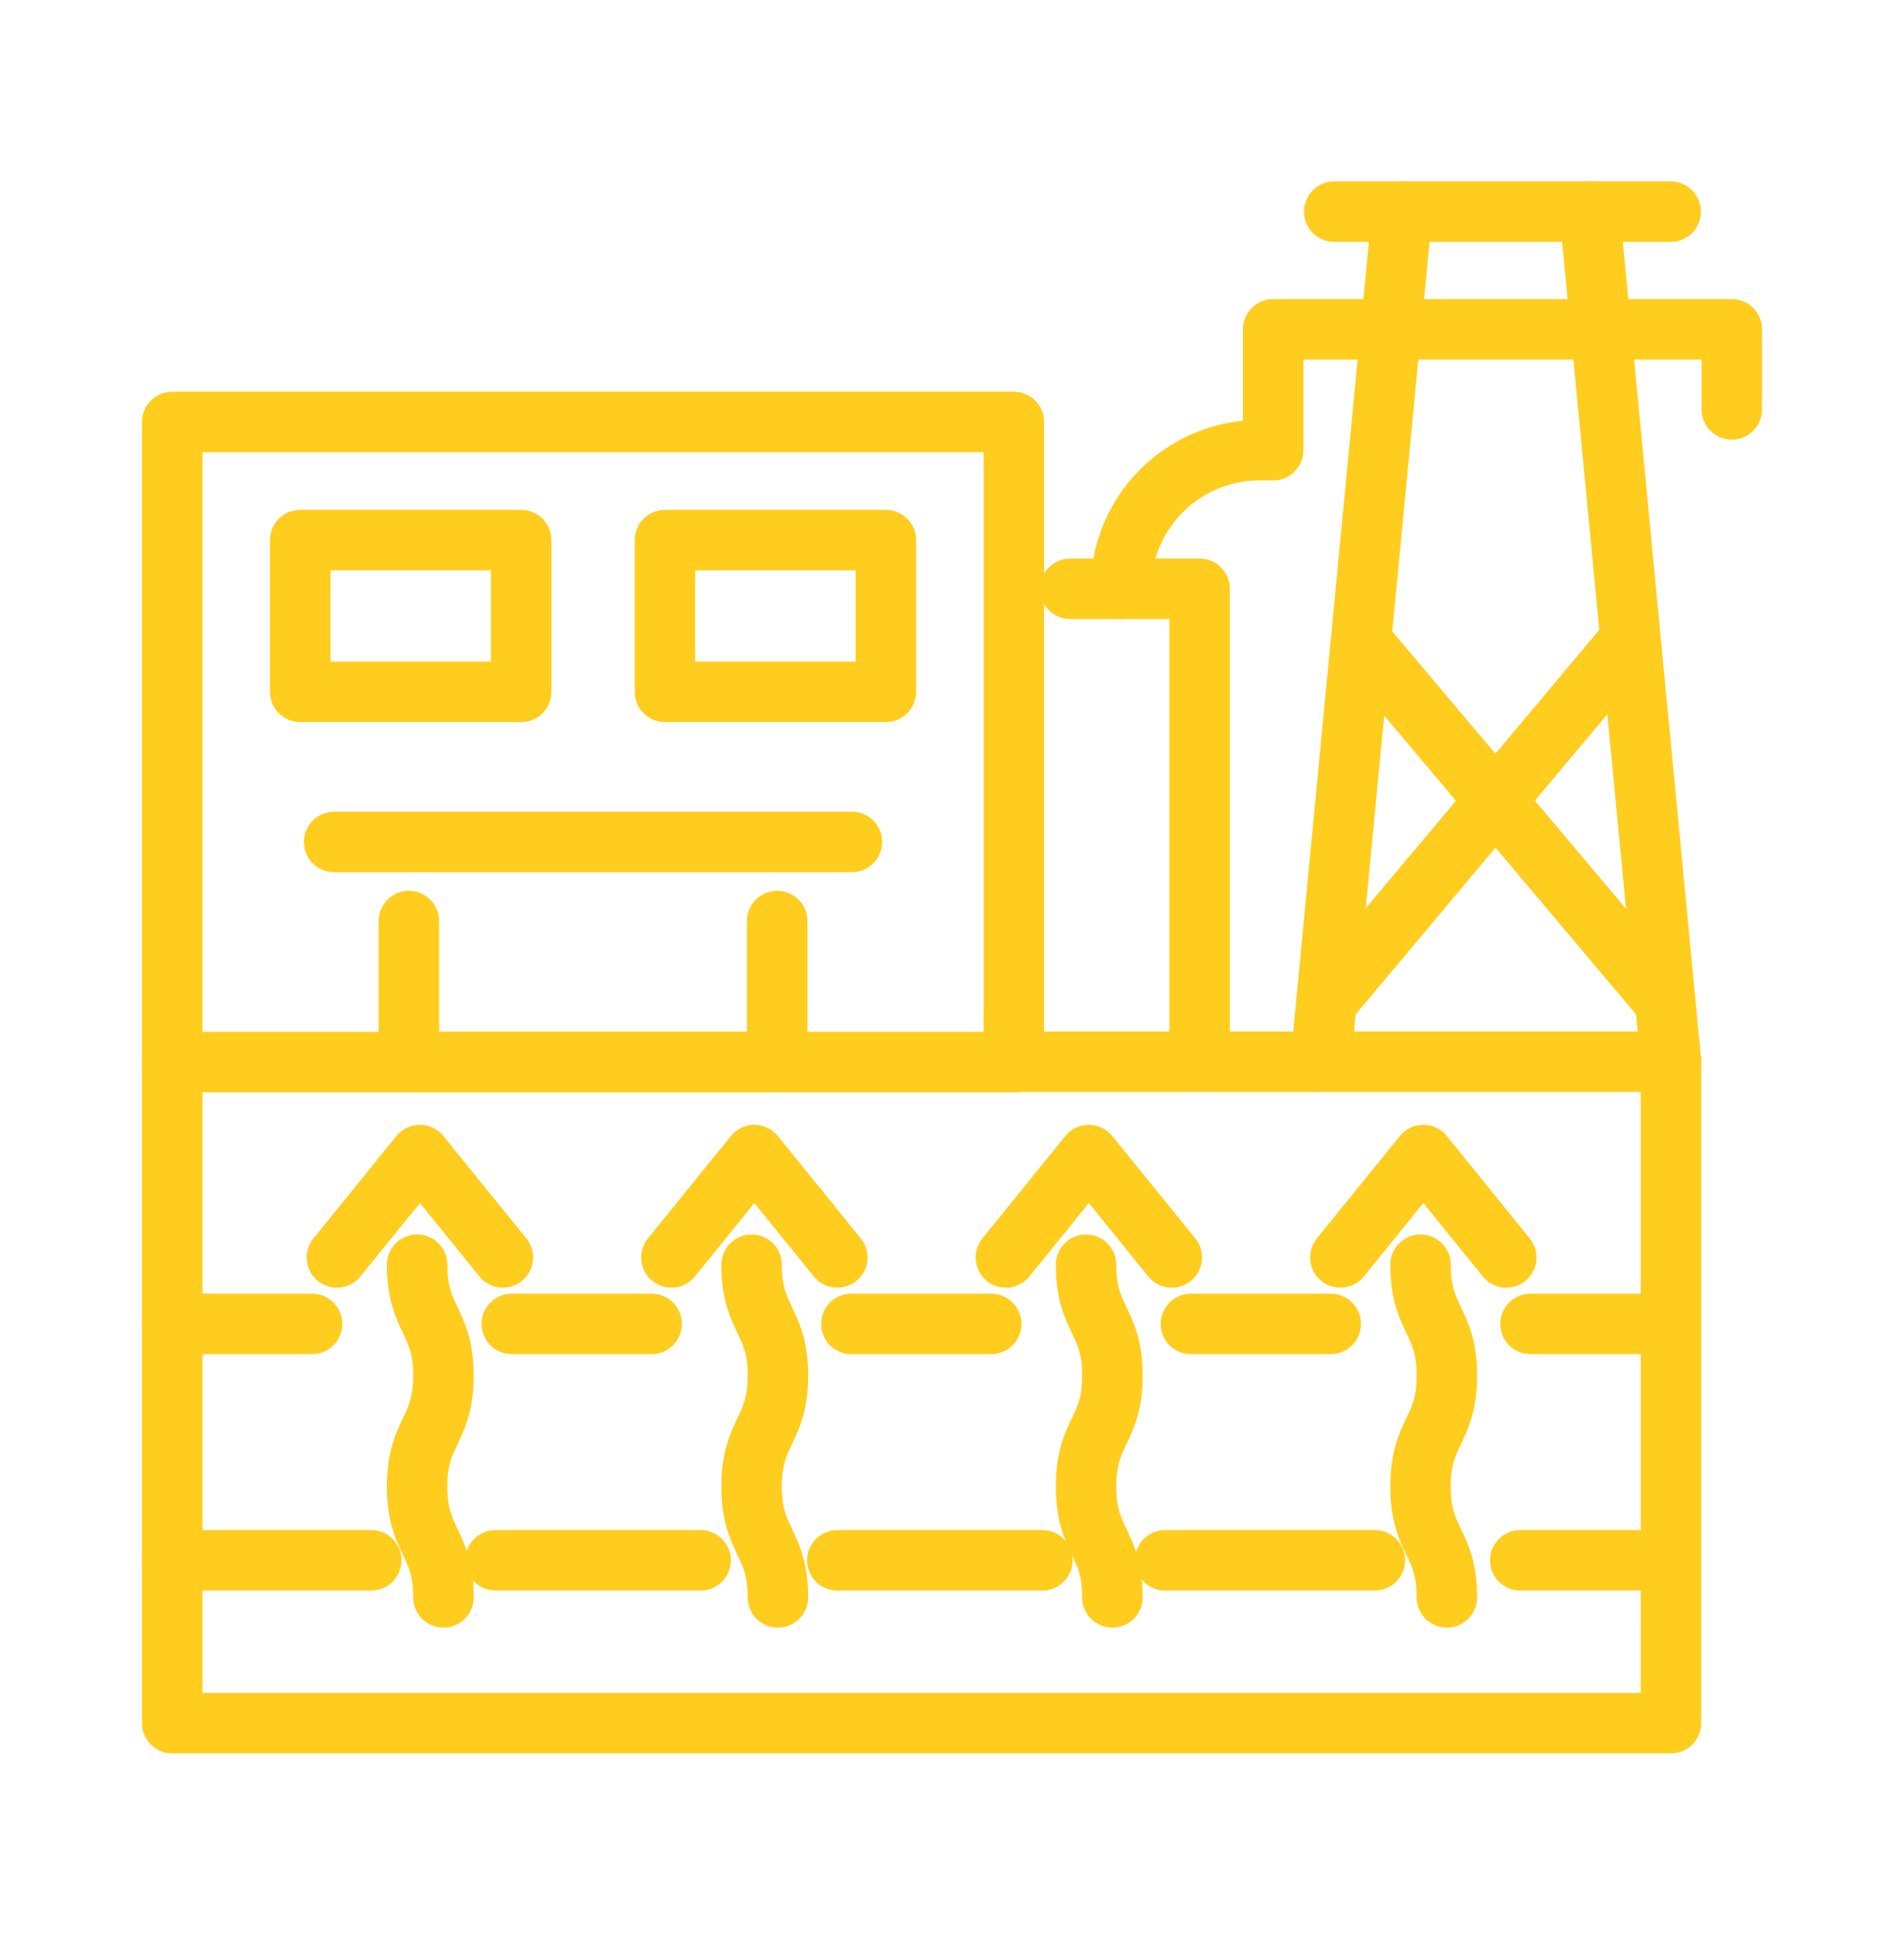 <?xml version="1.0" encoding="utf-8"?>
<!-- Generator: Adobe Illustrator 16.0.0, SVG Export Plug-In . SVG Version: 6.00 Build 0)  -->
<!DOCTYPE svg PUBLIC "-//W3C//DTD SVG 1.1//EN" "http://www.w3.org/Graphics/SVG/1.1/DTD/svg11.dtd">
<svg version="1.1" id="Calque_1" xmlns="http://www.w3.org/2000/svg" xmlns:xlink="http://www.w3.org/1999/xlink" x="0px" y="0px"
	 width="63px" height="64px" viewBox="0 0 63 64" enable-background="new 0 0 63 64" xml:space="preserve">
<g>
	<g>
		<g>
			
				<rect x="5.698" y="13.958" fill="none" stroke="#FFCD1E" stroke-width="2" stroke-linecap="round" stroke-linejoin="round" stroke-miterlimit="10" width="27.849" height="21.174"/>
			
				<polyline fill="none" stroke="#FFCD1E" stroke-width="2" stroke-linecap="round" stroke-linejoin="round" stroke-miterlimit="10" points="
				13.529,30.467 13.529,35.132 25.716,35.132 25.716,30.467 			"/>
			
				<line fill="none" stroke="#FFCD1E" stroke-width="2" stroke-linecap="round" stroke-linejoin="round" stroke-miterlimit="10" x1="11.056" y1="27.851" x2="28.189" y2="27.851"/>
			
				<polyline fill="none" stroke="#FFCD1E" stroke-width="2" stroke-linecap="round" stroke-linejoin="round" stroke-miterlimit="10" points="
				35.41,19.477 39.694,19.477 39.694,35.121 			"/>
			
				<line fill="none" stroke="#FFCD1E" stroke-width="2" stroke-linecap="round" stroke-linejoin="round" stroke-miterlimit="10" x1="55.29" y1="35.121" x2="52.596" y2="7.001"/>
			
				<line fill="none" stroke="#FFCD1E" stroke-width="2" stroke-linecap="round" stroke-linejoin="round" stroke-miterlimit="10" x1="55.28" y1="7" x2="44.147" y2="7"/>
			<path fill="none" stroke="#FFCD1E" stroke-width="2" stroke-linecap="round" stroke-linejoin="round" stroke-miterlimit="10" d="
				M57.302,13.542v-2.649H42.127v3.998h-0.449c-2.534,0-4.589,2.053-4.589,4.587"/>
			
				<line fill="none" stroke="#FFCD1E" stroke-width="2" stroke-linecap="round" stroke-linejoin="round" stroke-miterlimit="10" x1="43.699" y1="35.121" x2="46.394" y2="7.001"/>
			
				<line fill="none" stroke="#FFCD1E" stroke-width="2" stroke-linecap="round" stroke-linejoin="round" stroke-miterlimit="10" x1="45.113" y1="21.305" x2="55.102" y2="33.153"/>
			
				<line fill="none" stroke="#FFCD1E" stroke-width="2" stroke-linecap="round" stroke-linejoin="round" stroke-miterlimit="10" x1="53.881" y1="21.241" x2="43.888" y2="33.153"/>
			
				<line fill="none" stroke="#FFCD1E" stroke-width="2" stroke-linecap="round" stroke-linejoin="round" stroke-miterlimit="10" x1="33.547" y1="35.121" x2="55.29" y2="35.121"/>
			<g>
				
					<rect x="9.934" y="17.866" fill="none" stroke="#FFCD1E" stroke-width="2" stroke-linecap="round" stroke-linejoin="round" stroke-miterlimit="10" width="7.31" height="5.02"/>
				
					<rect x="22.002" y="17.866" fill="none" stroke="#FFCD1E" stroke-width="2" stroke-linecap="round" stroke-linejoin="round" stroke-miterlimit="10" width="7.31" height="5.02"/>
			</g>
		</g>
	</g>
	
		<polyline fill="none" stroke="#FFCD1E" stroke-width="2" stroke-linecap="round" stroke-linejoin="round" stroke-miterlimit="10" points="
		55.29,35.132 55.29,57 5.698,57 5.698,35.132 	"/>
	<g>
		<g>
			<g>
				
					<path fill="none" stroke="#FFCD1E" stroke-width="2" stroke-linecap="round" stroke-linejoin="round" stroke-miterlimit="10" d="
					M13.801,41.835c0,1.834,0.872,1.834,0.872,3.669c0,1.834-0.872,1.834-0.872,3.668c0,1.835,0.872,1.835,0.872,3.669"/>
				
					<polyline fill="none" stroke="#FFCD1E" stroke-width="2" stroke-linecap="round" stroke-linejoin="round" stroke-miterlimit="10" points="
					16.639,41.595 13.894,38.208 11.148,41.595 				"/>
			</g>
		</g>
		<g>
			<g>
				
					<path fill="none" stroke="#FFCD1E" stroke-width="2" stroke-linecap="round" stroke-linejoin="round" stroke-miterlimit="10" d="
					M24.868,41.835c0,1.834,0.872,1.834,0.872,3.669c0,1.834-0.872,1.834-0.872,3.668c0,1.835,0.872,1.835,0.872,3.669"/>
				
					<polyline fill="none" stroke="#FFCD1E" stroke-width="2" stroke-linecap="round" stroke-linejoin="round" stroke-miterlimit="10" points="
					27.705,41.595 24.96,38.208 22.216,41.595 				"/>
			</g>
		</g>
		<g>
			<g>
				
					<path fill="none" stroke="#FFCD1E" stroke-width="2" stroke-linecap="round" stroke-linejoin="round" stroke-miterlimit="10" d="
					M35.935,41.835c0,1.834,0.873,1.834,0.873,3.669c0,1.834-0.873,1.834-0.873,3.668c0,1.835,0.873,1.835,0.873,3.669"/>
				
					<polyline fill="none" stroke="#FFCD1E" stroke-width="2" stroke-linecap="round" stroke-linejoin="round" stroke-miterlimit="10" points="
					38.772,41.595 36.027,38.208 33.283,41.595 				"/>
			</g>
		</g>
		<g>
			<g>
				
					<path fill="none" stroke="#FFCD1E" stroke-width="2" stroke-linecap="round" stroke-linejoin="round" stroke-miterlimit="10" d="
					M47.002,41.835c0,1.834,0.873,1.834,0.873,3.669c0,1.834-0.873,1.834-0.873,3.668c0,1.835,0.873,1.835,0.873,3.669"/>
				
					<polyline fill="none" stroke="#FFCD1E" stroke-width="2" stroke-linecap="round" stroke-linejoin="round" stroke-miterlimit="10" points="
					49.84,41.595 47.095,38.208 44.35,41.595 				"/>
			</g>
		</g>
	</g>
	
		<line fill="none" stroke="#FFCD1E" stroke-width="2" stroke-linecap="round" stroke-linejoin="round" stroke-miterlimit="10" x1="5.698" y1="43.794" x2="10.325" y2="43.794"/>
	
		<line fill="none" stroke="#FFCD1E" stroke-width="2" stroke-linecap="round" stroke-linejoin="round" stroke-miterlimit="10" x1="16.934" y1="43.794" x2="21.561" y2="43.794"/>
	
		<line fill="none" stroke="#FFCD1E" stroke-width="2" stroke-linecap="round" stroke-linejoin="round" stroke-miterlimit="10" x1="28.17" y1="43.794" x2="32.797" y2="43.794"/>
	
		<line fill="none" stroke="#FFCD1E" stroke-width="2" stroke-linecap="round" stroke-linejoin="round" stroke-miterlimit="10" x1="39.405" y1="43.794" x2="44.032" y2="43.794"/>
	
		<line fill="none" stroke="#FFCD1E" stroke-width="2" stroke-linecap="round" stroke-linejoin="round" stroke-miterlimit="10" x1="50.641" y1="43.794" x2="55.268" y2="43.794"/>
	
		<line fill="none" stroke="#FFCD1E" stroke-width="2" stroke-linecap="round" stroke-linejoin="round" stroke-miterlimit="10" x1="50.302" y1="51.614" x2="55.111" y2="51.614"/>
	
		<line fill="none" stroke="#FFCD1E" stroke-width="2" stroke-linecap="round" stroke-linejoin="round" stroke-miterlimit="10" x1="38.552" y1="51.614" x2="45.491" y2="51.614"/>
	
		<line fill="none" stroke="#FFCD1E" stroke-width="2" stroke-linecap="round" stroke-linejoin="round" stroke-miterlimit="10" x1="27.705" y1="51.614" x2="34.49" y2="51.614"/>
	
		<line fill="none" stroke="#FFCD1E" stroke-width="2" stroke-linecap="round" stroke-linejoin="round" stroke-miterlimit="10" x1="16.395" y1="51.614" x2="23.181" y2="51.614"/>
	
		<line fill="none" stroke="#FFCD1E" stroke-width="2" stroke-linecap="round" stroke-linejoin="round" stroke-miterlimit="10" x1="5.698" y1="51.614" x2="12.283" y2="51.614"/>
</g>
</svg>
